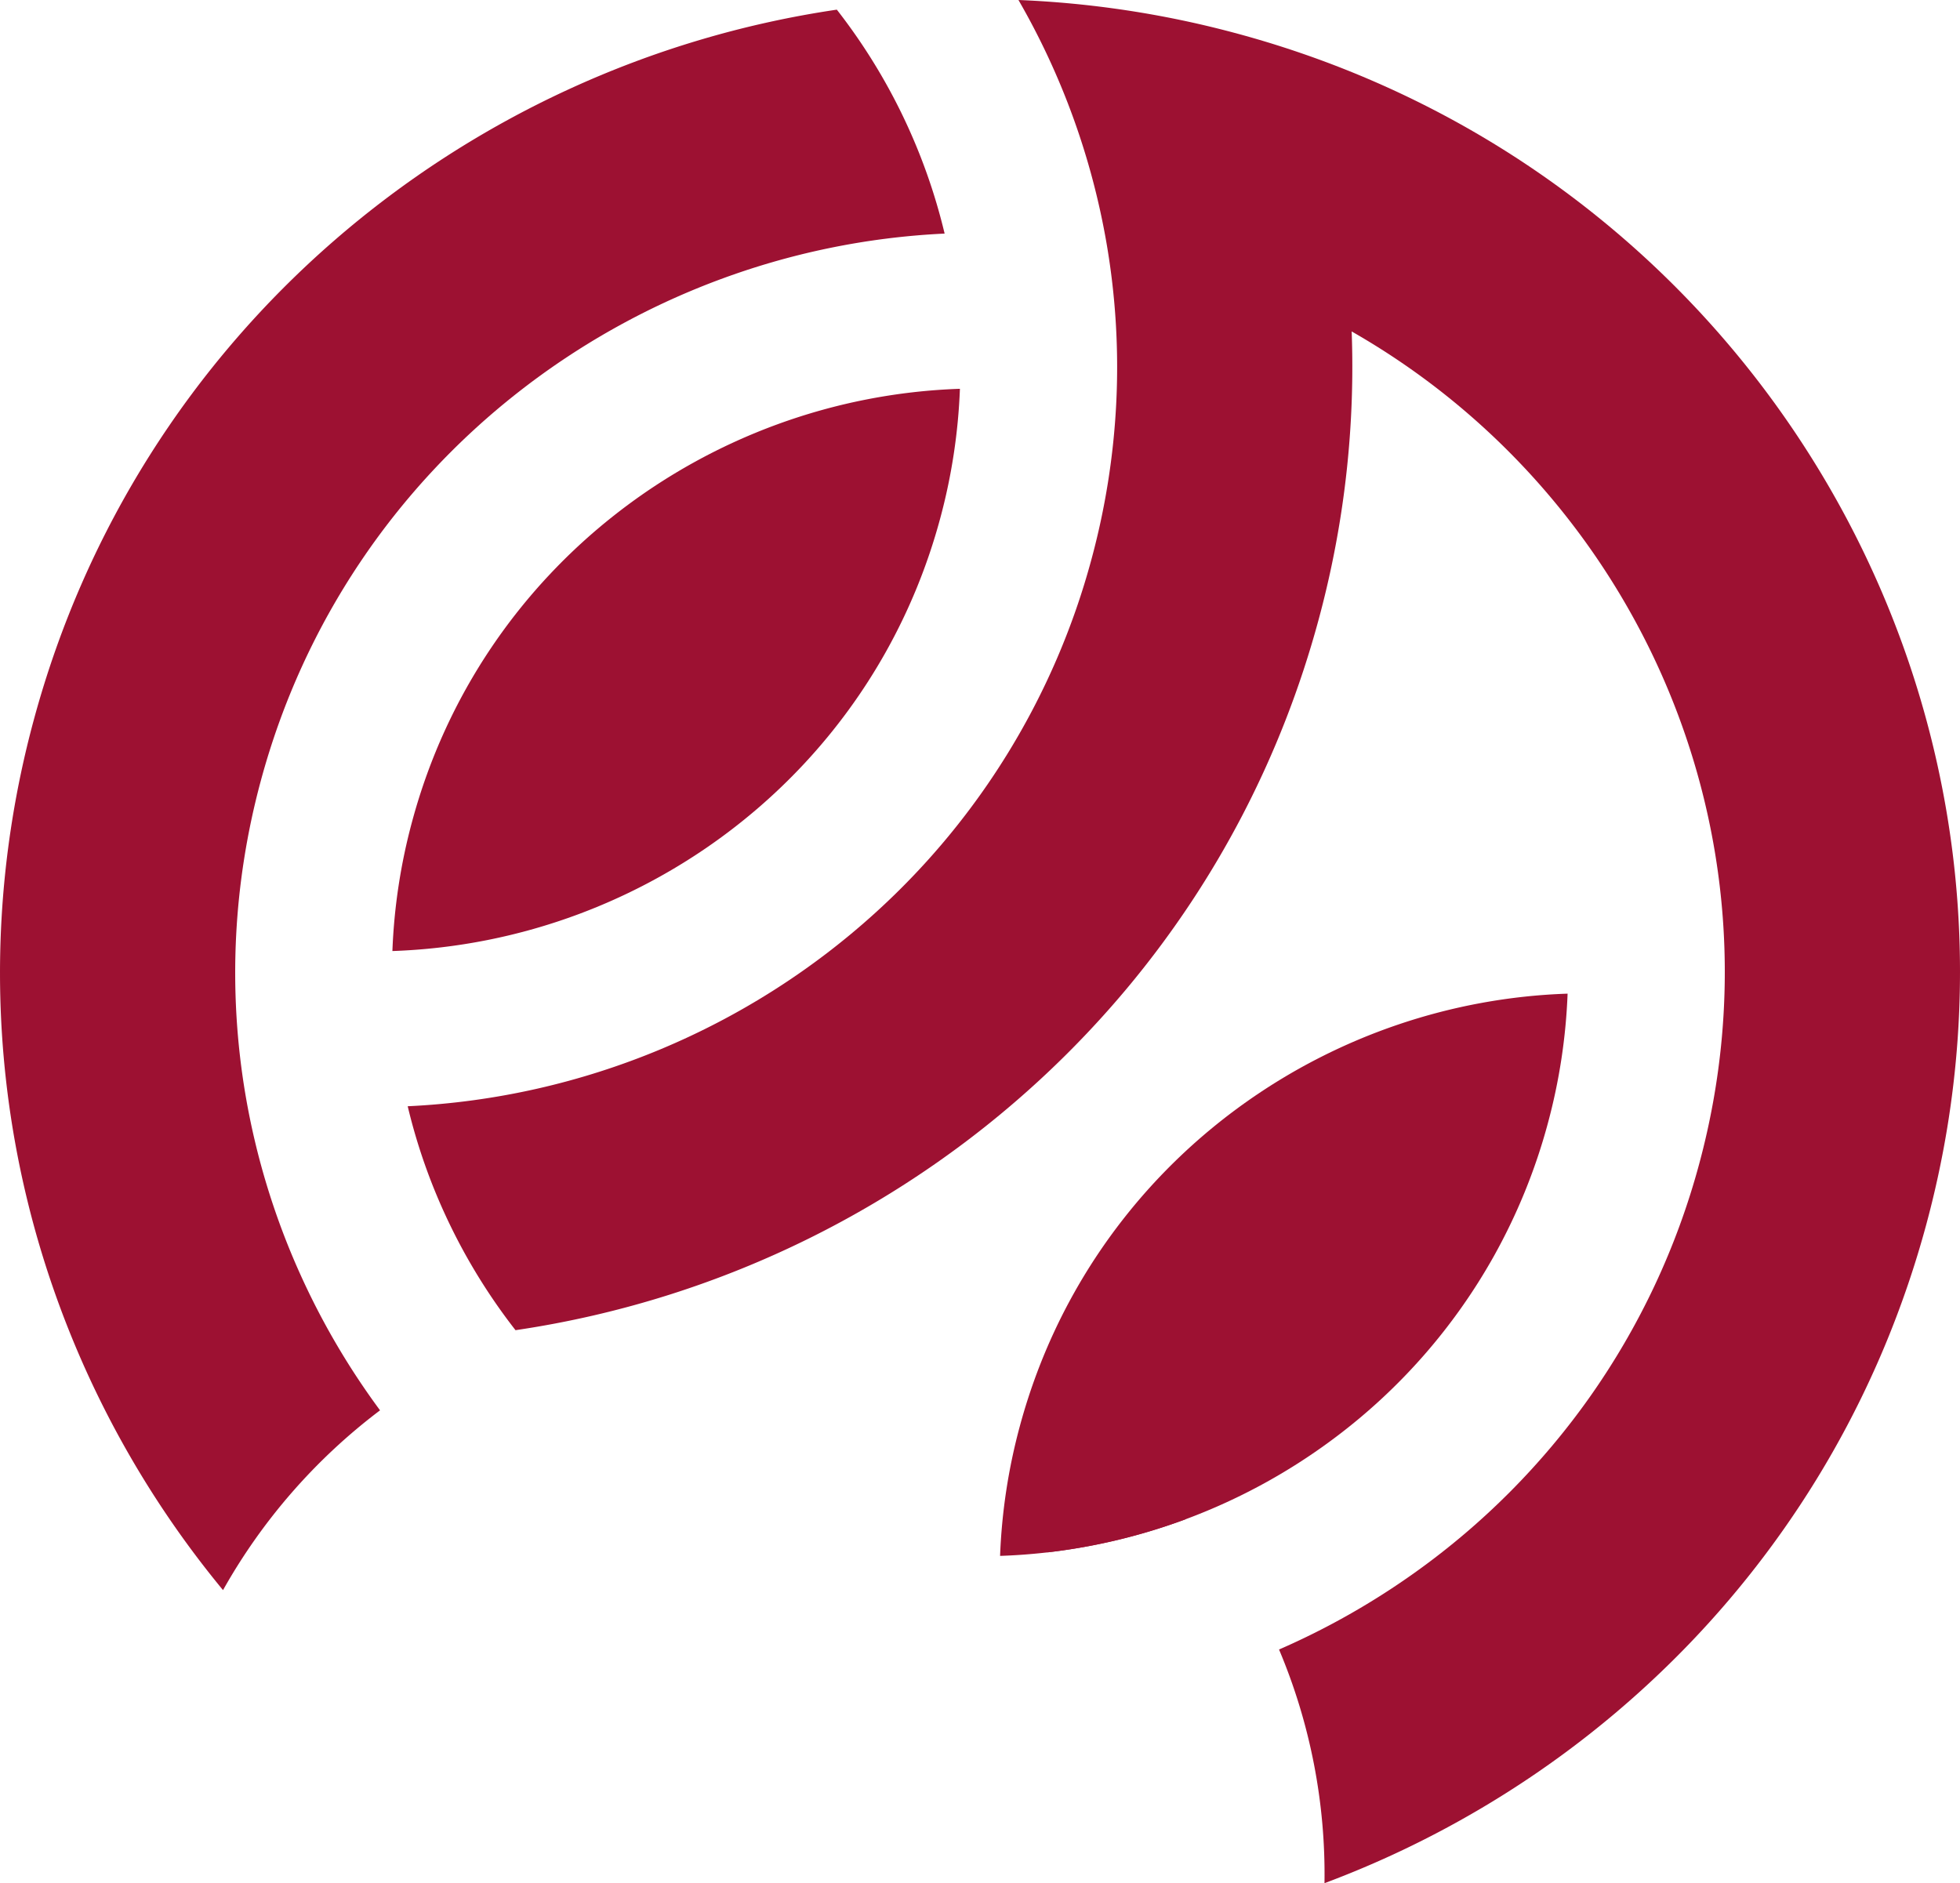 <?xml version="1.0" encoding="UTF-8"?>
<svg data-bbox="0.001 0 178.999 172" xmlns="http://www.w3.org/2000/svg" viewBox="0 0 179 172" height="172" width="179" data-type="color">
    <g>
        <path fill="#9D1132" d="M108.367 138.727a90 90 0 0 0-12.744 3.063c-.008.002-.018 0-.026.003-.028.009-.06.001-.088.01l.088-.01.026-.003.17-.02a54 54 0 0 0 12.574-3.043" data-color="1"/>
        <path fill="#9D1132" d="M76.424.882C42.214 5.917 12.592 30.524 3.07 65.811a89 89 0 0 0-2.068 9.824A88 88 0 0 0 .06 92.102a87.8 87.8 0 0 0 2.484 17.725 88 88 0 0 0 2.286 7.744 89 89 0 0 0 6.726 14.877 89.3 89.3 0 0 0 8.812 12.785 53.2 53.2 0 0 1 14.34-16.421 67.8 67.8 0 0 1-7.254-12.357 67.2 67.2 0 0 1-5.014-16.337 66.7 66.7 0 0 1-.872-14.688c.24-4.675.977-9.396 2.246-14.1 7.852-29.1 33.691-48.644 62.455-49.995A53.4 53.4 0 0 0 76.425.882" data-color="1"/>
        <path fill="#9D1132" d="M35.837 86.863a53.9 53.9 0 0 0 17.033-3.38c15.653-5.849 28.333-18.853 32.991-36.12a53 53 0 0 0 1.805-11.852c-22.995.772-43.76 16.283-50.023 39.499a53 53 0 0 0-1.806 11.853" data-color="1"/>
        <path fill="#9D1132" d="M145.211 127.566a67.2 67.2 0 0 0 9.975-21.279c8.152-30.211-5.673-61.129-31.742-76.015a88 88 0 0 1-.943 16.467 89 89 0 0 1-2.068 9.824c-3.397 12.588-9.351 23.817-17.159 33.283a89.3 89.3 0 0 1-17.683 16.325 90.2 90.2 0 0 1-24.332 12.041 90 90 0 0 1-14.179 3.28 53.6 53.6 0 0 1-7.122-12.136 53 53 0 0 1-2.724-8.317c16.066-.755 31.22-7.185 42.836-17.786a67.14 67.14 0 0 0 19.62-32.21 67.4 67.4 0 0 0 2.246-14.1 66.5 66.5 0 0 0-.873-14.687A67.4 67.4 0 0 0 93.013 0a90.4 90.4 0 0 1 19.646 2.979 91 91 0 0 1 6.015 1.824c44.065 15.042 69.498 61.628 57.255 107.004-4.028 14.93-11.655 27.948-21.705 38.381a89.7 89.7 0 0 1-19.195 15.115A90 90 0 0 1 120.961 172a52.8 52.8 0 0 0-4.151-21.342 68.5 68.5 0 0 0 12.504-7.099 67.6 67.6 0 0 0 15.897-15.993" data-color="1"/>
        <path fill="#9D1132" d="m95.597 141.793-.044.005a.2.2 0 0 0 .044-.005" clip-rule="evenodd" fill-rule="evenodd" data-color="1"/>
        <path fill="#9D1132" d="M91.417 142.104a54 54 0 0 0 4.092-.301l.088-.01.026-.003.17-.02a54 54 0 0 0 12.574-3.043l.033-.012a54 54 0 0 0 13.659-7.512 53.2 53.2 0 0 0 14.341-16.421 53.2 53.2 0 0 0 4.957-12.174 53 53 0 0 0 1.806-11.853c-21.342.716-40.762 14.128-48.452 34.612a54 54 0 0 0-1.572 4.887 53 53 0 0 0-1.805 11.852z" data-color="1"/>
    </g>
</svg>
